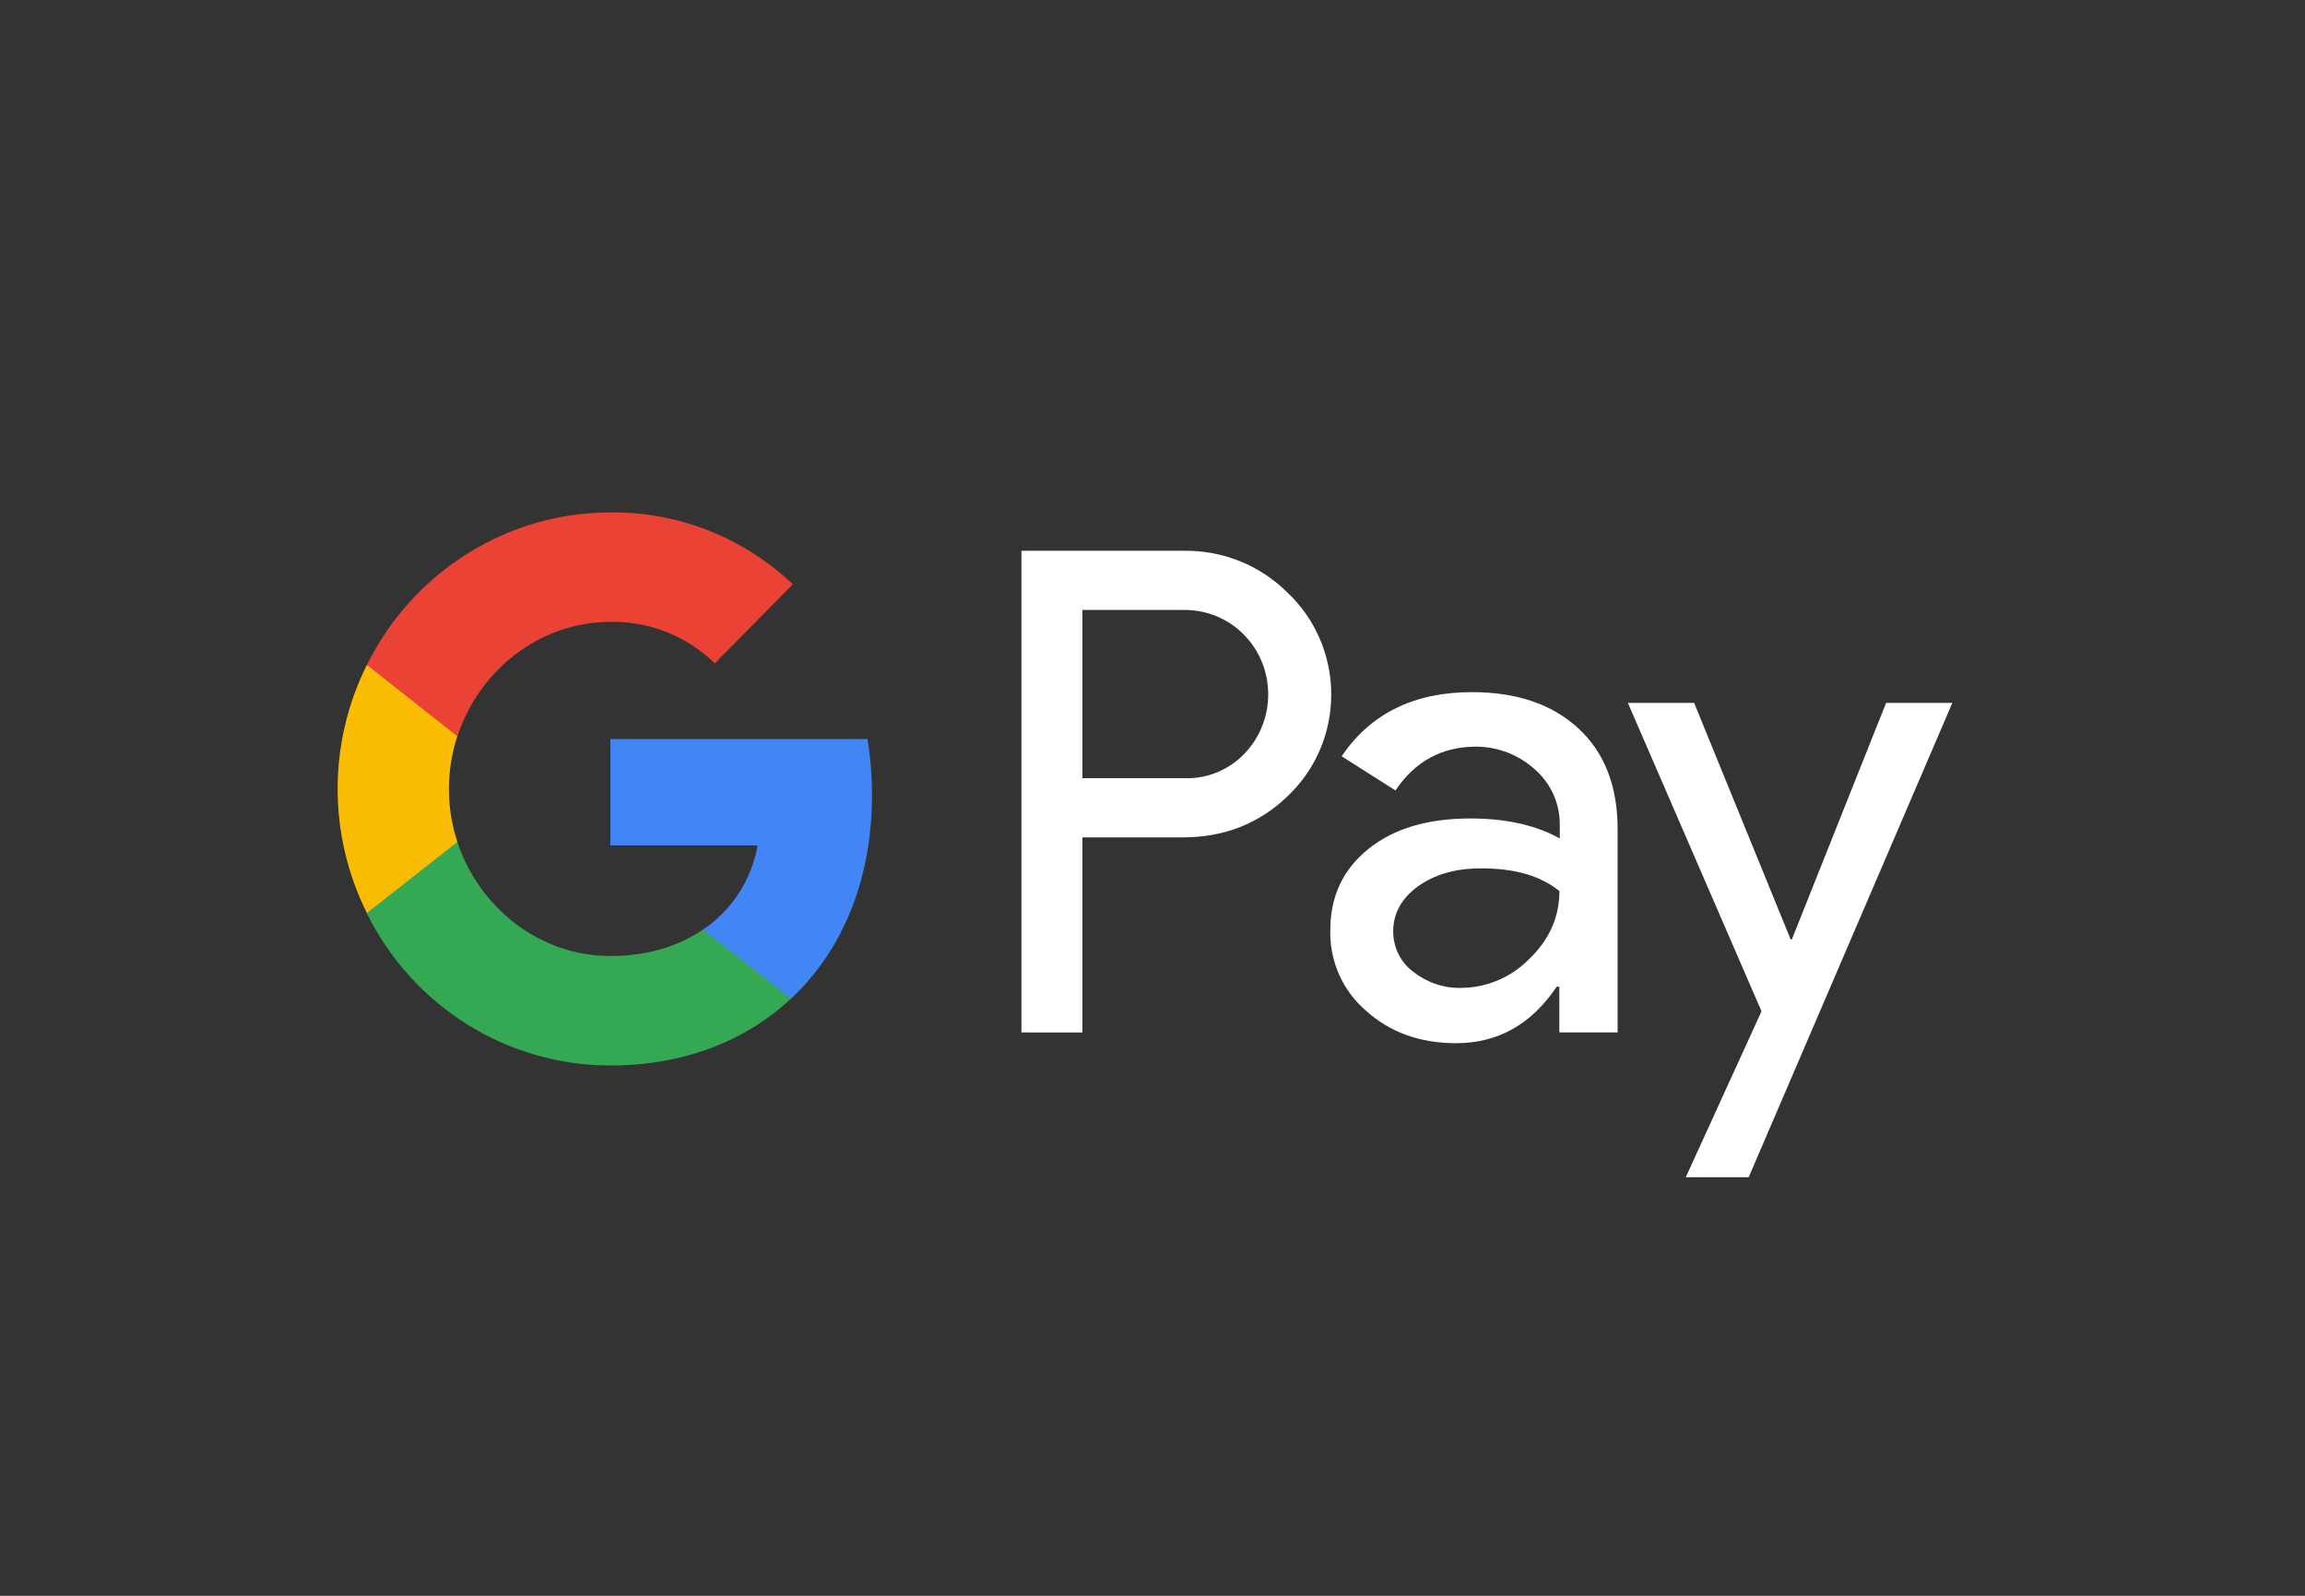<svg fill="none" height="36" viewBox="0 0 52 36" width="52" xmlns="http://www.w3.org/2000/svg"><rect x="0" y="0" width="52" height="36" fill="#333333" stroke="none"/><path clip-rule="evenodd" d="m24.418 23.292v-4.402h2.272c.931 0 1.717-.312 2.357-.927l.154-.156c1.17-1.274 1.093-3.258-.154-4.437-.624-.624-1.478-.962-2.357-.945h-3.647v10.866zm0-5.737v-3.795h2.307c.495 0 .965.191 1.316.537.743.728.76 1.941.043 2.695-.35.373-.846.581-1.358.563zm11.197-1.118c-.589-.546-1.392-.823-2.409-.823-1.307 0-2.289.485-2.938 1.447l1.213.771c.444-.659 1.051-.988 1.819-.988.487 0 .957.182 1.324.511.359.312.564.762.564 1.239v.321c-.53-.295-1.196-.451-2.016-.451-.957 0-1.725.225-2.298.685-.572.459-.863 1.066-.863 1.837-.017.702.282 1.369.811 1.82.538.485 1.221.728 2.024.728.948 0 1.7-.425 2.272-1.274h.06v1.031h1.315v-4.584c0-.962-.29-1.724-.88-2.27zm-3.732 5.485c-.282-.208-.453-.546-.453-.91 0-.407.188-.745.555-1.014.376-.269.846-.407 1.401-.407.769-.009 1.367.165 1.794.511 0 .589-.231 1.101-.683 1.534-.41.416-.965.65-1.546.65-.384.009-.76-.121-1.068-.364zm7.567 4.636 4.595-10.702h-1.495l-2.127 5.338h-.026l-2.178-5.338h-1.495l3.015 6.958-1.708 3.743z" fill="#fff" fill-rule="evenodd"/><path d="m19.672 17.937c0-.425-.034-.849-.102-1.265h-5.8v2.4h3.322c-.137.771-.581 1.464-1.23 1.898v1.56h1.982c1.162-1.083 1.828-2.686 1.828-4.593z" fill="#4285f4"/><path d="m13.769 24.037c1.657 0 3.058-.555 4.074-1.508l-1.982-1.56c-.555.381-1.264.598-2.093.598-1.606 0-2.964-1.101-3.451-2.574h-2.041v1.612c1.042 2.106 3.169 3.432 5.492 3.432z" fill="#34a853"/><path d="m10.319 18.994c-.256-.771-.256-1.612 0-2.392v-1.603h-2.042c-.88 1.759-.88 3.839 0 5.598z" fill="#fbbc04"/><path d="m13.769 14.029c.88-.017 1.725.321 2.357.936l1.76-1.785c-1.119-1.057-2.588-1.638-4.117-1.62-2.323 0-4.45 1.334-5.492 3.44l2.041 1.612c.487-1.482 1.845-2.582 3.451-2.582z" fill="#ea4335"/></svg>